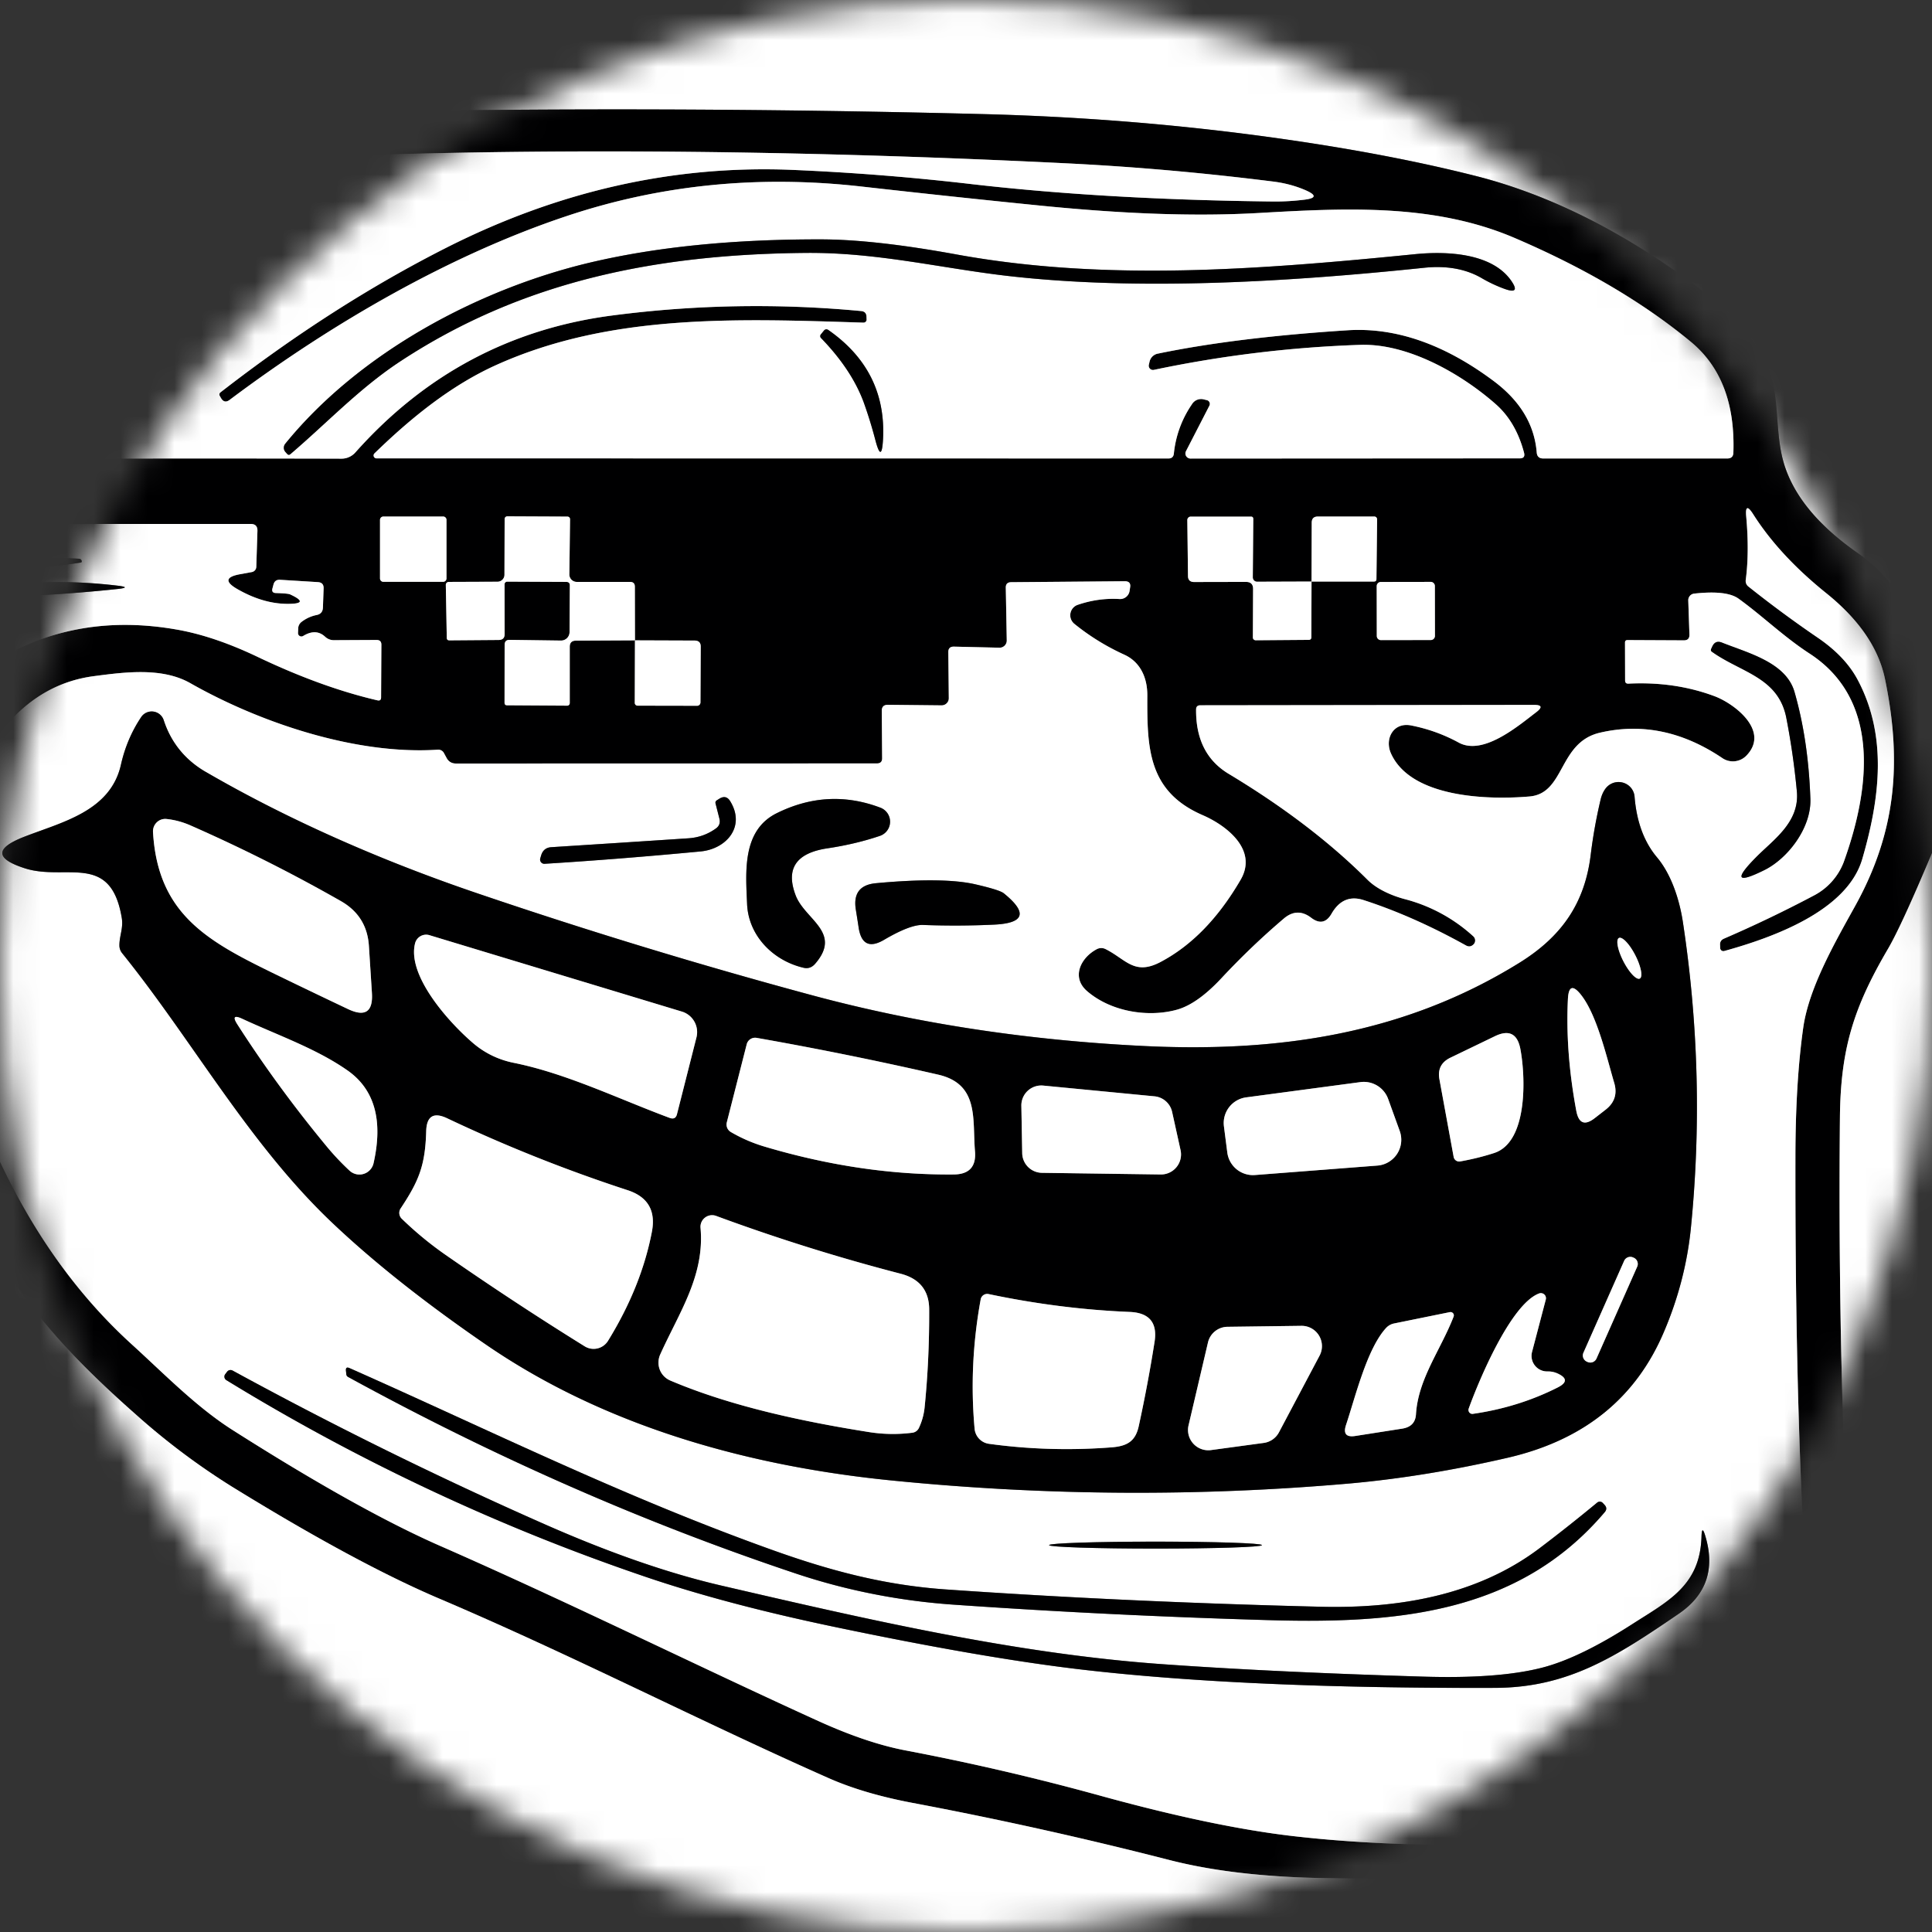 <svg width="72" height="72" fill="none" xmlns="http://www.w3.org/2000/svg"><rect width="100%" height="100%" fill="#333333" stroke="none"/><mask id="a" style="mask-type:alpha" maskUnits="userSpaceOnUse" x="0" y="0" width="72" height="72"><circle cx="36" cy="36" r="36" fill="#fff"/></mask><g mask="url(#a)"><circle cx="36" cy="36" r="36" fill="#fff"/><g clip-path="url(#b)"><path d="M72 24.61c-.634-1.82-1.559-3.154-2.776-4.004-1.466-1.024-2.38-2.133-2.74-3.326-.374-1.235-.114-2.62-.68-3.787-.561-1.156-1.684-2.157-2.71-2.916-2.71-2.002-5.417-3.343-8.122-4.025-2.095-.53-4.456-.984-7.081-1.36a96.827 96.827 0 00-11.42-.944 530.874 530.874 0 00-24.285-.061c-1.217.025-2.639.201-3.69.831C4.518 7.391 2.088 10.98 0 15.44M72 31.795c-.76 1.81-1.306 2.995-1.634 3.557-1.29 2.196-1.772 3.74-1.797 6.29-.048 5.135.034 10.023.245 14.662.08 1.753.27 3.434.26 5.202-.012 2.552-2.557 5.31-4.49 6.498-1.9 1.166-3.616 1.79-5.144 1.868-2.76.142-6.124.182-10.091.12-2.247-.037-4.179-.264-5.796-.681a150.728 150.728 0 00-9.537-2.12c-1.21-.229-2.25-.535-3.12-.919-4.77-2.11-9.544-4.575-14.516-6.692-2.071-.88-4.65-2.273-7.736-4.176a26.123 26.123 0 01-3.557-2.668C3.07 50.954 1.49 49.342 0 47.03" stroke="gray" stroke-width=".66"/><path d="M0 43.29c1.282 2.726 2.915 4.993 4.9 6.8 1.227 1.116 2.408 2.337 3.765 3.2 3.123 1.986 5.697 3.423 7.722 4.314 4.82 2.113 9.598 4.482 14.12 6.537 1.015.461 2.141.882 3.236 1.091 2.467.47 4.874 1.03 7.221 1.678 2.835.782 5.252 1.288 7.25 1.519 2.665.305 5.656.396 8.976.273a10.39 10.39 0 003.049-.565c2.941-1.026 5.047-2.426 6.674-5.256 1.087-1.897.36-4.338.263-6.386-.185-3.83-.274-8.289-.266-13.374.002-1.858.1-3.465.291-4.82.213-1.509 1.203-3.215 1.948-4.562 1.501-2.721 1.742-5.313 1.101-8.427-.235-1.15-.964-2.218-2.188-3.204-1.167-.939-2.074-1.918-2.722-2.938-.211-.334-.299-.305-.263.086.08.881.073 1.666-.018 2.355a.264.264 0 00.105.252 43.529 43.529 0 002.566 1.893c.687.466 1.185.988 1.494 1.566 1.142 2.132.818 4.49.177 6.693-.562 1.919-3.283 2.912-5.145 3.427a.119.119 0 01-.136-.06.126.126 0 01-.015-.052l-.003-.115c-.008-.11.04-.188.144-.234a47.063 47.063 0 003.362-1.613 2.35 2.35 0 001.102-1.238c.979-2.714 1.396-6.037-1.271-7.772-.965-.627-1.76-1.408-2.65-2.049-.297-.213-.848-.276-1.652-.187a.248.248 0 00-.22.256l.043 1.27c.005.144-.064.216-.208.216l-2.1-.01c-.062 0-.093.03-.093.093l.004 1.411c0 .084.042.124.126.12 1.147-.058 2.216.098 3.207.467.75.281 2.074 1.296 1.188 2.214a.703.703 0 01-.896.094c-1.478-.996-3-1.312-4.565-.947-1.555.364-1.289 2.26-2.62 2.376-1.585.137-4.44.04-5.17-1.616-.234-.537.093-1.163.76-1.03.635.127 1.225.34 1.767.637.91.5 2.214-.615 2.898-1.137.23-.178.2-.267-.09-.267l-12.434.015c-.106 0-.159.052-.159.158-.01 1.104.394 1.902 1.21 2.394 2.052 1.234 3.78 2.552 5.184 3.956.36.357.918.594 1.4.72a6.03 6.03 0 012.538 1.383.21.21 0 01.068.144.204.204 0 01-.053.147c-.087.092-.184.107-.292.047-1.303-.725-2.573-1.287-3.809-1.688-.509-.166-.908.003-1.199.507-.194.336-.446.387-.756.152-.345-.264-.685-.256-1.018.025-.78.66-1.56 1.405-2.337 2.235-.59.63-1.135 1.016-1.634 1.16-1.066.302-2.47.09-3.373-.695-.59-.519-.22-1.242.363-1.552a.354.354 0 01.342-.003c.756.381 1.066.99 2.038.478 1.157-.61 2.153-1.632 2.988-3.067.655-1.127-.544-2.03-1.419-2.408-2.052-.89-2.066-2.531-2.059-4.46.004-.641-.248-1.243-.86-1.52a8.623 8.623 0 01-1.858-1.148.41.41 0 01.126-.71 4.045 4.045 0 011.555-.215.357.357 0 00.375-.296l.021-.136c.027-.154-.04-.23-.198-.23l-4.237.035c-.134.003-.2.07-.198.202l.036 1.965a.267.267 0 01-.273.274l-1.696-.04c-.14-.002-.209.065-.209.202l.018 1.72a.26.26 0 01-.078.19.266.266 0 01-.192.077l-2.001-.021c-.152 0-.227.075-.227.226l.014 1.76c.003.133-.063.199-.198.199l-15.681.003a.373.373 0 01-.353-.208l-.094-.173a.238.238 0 00-.241-.133c-3.06.198-6.638-1.016-9.216-2.48-1.044-.595-2.426-.415-3.582-.264-1.39.18-2.56.887-3.51 2.12" stroke="gray" stroke-width=".66"/><path d="M0 24.538c1.963-1.14 4.15-1.5 6.563-1.08.933.16 1.949.502 3.045 1.026 1.587.756 3.074 1.294 4.46 1.616.087.02.132-.016.134-.104l.01-1.97c0-.117-.058-.176-.176-.176l-1.594.007a.468.468 0 01-.328-.13c-.228-.21-.5-.219-.817-.025a.125.125 0 01-.129.001.126.126 0 01-.062-.112l.007-.17a.317.317 0 01.133-.251c.166-.125.348-.208.548-.249.156-.029.236-.123.24-.284l.026-.71c.005-.146-.066-.224-.212-.233l-1.412-.087c-.13-.007-.21.052-.244.177l-.04.15c-.026.106.016.162.126.166.305.01.482.027.533.05.509.236.482.354-.08.354-.616.002-1.247-.183-1.893-.555-.46-.266-.43-.449.094-.547l.453-.083a.201.201 0 00.166-.19l.043-1.343c.005-.173-.08-.26-.252-.26H0M42.84 13.482a.393.393 0 01.324-.306c1.937-.4 4.291-.69 7.063-.868 1.781-.112 3.588.514 5.422 1.88.996.739 1.536 1.63 1.62 2.674.012.15.092.224.241.224h6.862c.146 0 .222-.072.226-.216.063-1.832-.466-3.21-1.587-4.133-1.771-1.464-3.964-2.755-6.577-3.874-3.01-1.285-6.297-1.109-9.53-.925-2.65.151-5.421-.007-8.078-.27a536.46 536.46 0 01-6.718-.716c-3.842-.435-7.513-.065-11.012 1.108-4.288 1.433-8.683 3.95-12.535 6.84-.132.101-.24.08-.324-.064l-.047-.083a.097.097 0 01.025-.13c2.791-2.167 5.6-3.966 8.428-5.396 4.164-2.105 8.442-3.071 12.834-2.898a90.88 90.88 0 016.797.54c3.338.381 7.072.595 11.203.64.37.003.747-.02 1.134-.068.441-.053.458-.169.05-.349a4.407 4.407 0 00-1.253-.331 102.183 102.183 0 00-7.581-.67c-8.65-.43-16.78-.55-24.39-.363a54.863 54.863 0 00-4.19.252c-.728.074-1.445.332-2.153.774-3.816 2.376-5.937 6.109-7.78 10.108-.07.156-.02.234.151.234 3.888-.012 7.638-.013 11.25-.003a.69.69 0 00.54-.245c2.583-2.897 5.767-4.594 9.555-5.09a41.406 41.406 0 019.284-.166c.13.012.196.084.198.216l.004.1a.109.109 0 01-.034.083.115.115 0 01-.085.033c-4.734-.151-9.44-.338-13.695 1.584-1.688.763-3.19 1.987-4.528 3.29a.108.108 0 00.075.184l29.517.004c.122 0 .19-.063.201-.188a3.932 3.932 0 01.673-1.832.396.396 0 01.447-.18l.104.025a.144.144 0 01.101.205l-.875 1.7a.184.184 0 00.008.182.192.192 0 00.161.091l12.27-.007c.143 0 .197-.07.161-.209-.201-.765-.553-1.369-1.055-1.81-1.256-1.11-3.254-2.272-5.054-2.211a44.595 44.595 0 00-7.686.932.159.159 0 01-.187-.194l.025-.108zM16.64 19.375a.126.126 0 00-.127-.126h-2.225a.126.126 0 00-.126.126v2.182a.126.126 0 00.126.126h2.225a.126.126 0 00.126-.126v-2.182zM23.663 23.864l-.007 2.33a.104.104 0 00.104.104l2.221.004a.12.12 0 00.087-.037.128.128 0 00.036-.09l.01-2.07c.003-.153-.073-.231-.226-.233l-2.225-.008zM23.663 23.864l-.004-1.998c0-.12-.06-.18-.18-.18h-1.983a.276.276 0 01-.278-.28l.026-2.056a.097.097 0 00-.094-.097l-2.243-.011a.101.101 0 00-.1.1l-.008 2.078a.26.26 0 01-.259.26l-1.814.006a.113.113 0 00-.08.032.106.106 0 00-.032.076l.036 1.973c0 .065.032.097.097.097l1.84-.014c.149-.002.222-.078.22-.227l-.004-1.847a.1.1 0 01.1-.1l2.2.01c.091 0 .136.046.133.137l-.01 1.732a.318.318 0 01-.32.317l-1.912-.026c-.123-.002-.185.058-.188.18l-.003 2.16c0 .065.031.098.093.098l2.243.014c.025 0 .049-.01.066-.028a.1.1 0 00.028-.07v-2.094c0-.154.077-.23.23-.23l2.2-.012zM48.877 21.672h2.326c.062 0 .093-.031.093-.094l.026-2.22a.11.11 0 00-.031-.077.103.103 0 00-.074-.032h-2.102c-.154 0-.23.077-.23.23l-.008 2.193zM48.877 21.672l-2.03.007a.156.156 0 01-.112-.047.164.164 0 01-.047-.115l.018-2.174c0-.063-.03-.093-.093-.09h-2.24a.124.124 0 00-.088.038.131.131 0 00-.037.091l.025 2.081c0 .151.077.227.23.227l1.93-.004c.18 0 .269.09.266.267l-.007 1.803a.098.098 0 00.03.074.105.105 0 00.074.03l1.973-.014c.067 0 .101-.033.101-.1l.007-2.074zM53.473 21.84a.155.155 0 00-.155-.155l-1.858.003a.154.154 0 00-.154.155l.003 1.858a.154.154 0 00.155.154l1.857-.003a.155.155 0 00.155-.155l-.003-1.858z" stroke="gray" stroke-width=".66"/><path d="M55.217 10.364c.276.161.559.294.85.4.417.151.497.046.24-.317-.727-1.026-2.411-1.09-3.567-.975-5.789.576-11.534 1.026-17.1.01-2.035-.372-3.714-.559-5.036-.561-3.281-.007-6.156.282-8.626.867-4.136.983-8.575 3.341-11.347 6.75a.24.24 0 00-.053.156c.001.056.023.11.06.15l.065.072c.036.041.075.044.119.008 1.39-1.185 2.595-2.48 4.143-3.489 4.554-2.977 9.54-3.963 15.084-4.01 2.65-.022 5.047.576 7.524.86 4.846.555 10.39.227 15.502-.306.835-.086 1.549.042 2.142.385z" stroke="gray" stroke-width=".66"/><path d="M32.191 15.001c.156.432.3.899.432 1.4.156.593.251.584.285-.028.09-1.704-.587-3.061-2.034-4.072-.063-.043-.12-.036-.17.022l-.111.137a.1.1 0 00.003.136c.764.788 1.295 1.59 1.595 2.405zM63.813 24.091l-.043.094c-.019.043-.01.078.03.104 1.08.774 2.476.943 2.771 2.466.17.867.301 1.777.392 2.733.112 1.166-.892 1.818-1.533 2.473-.804.816-.694.97.331.46.864-.431 1.743-1.562 1.707-2.645-.05-1.47-.249-2.801-.594-3.996-.32-1.102-1.746-1.448-2.704-1.833-.163-.065-.282-.017-.357.144zM17.827 33.304c-3.452-1.17-6.977-2.69-10.152-4.533a3.375 3.375 0 01-1.573-1.93.472.472 0 00-.842-.115 5.207 5.207 0 00-.753 1.772c-.392 1.742-2.2 2.138-3.621 2.692-1.078.423-1.067.812.032 1.167 1.52.493 3.204-.62 3.618 1.84.068.388-.086.669-.086 1.033 0 .11.034.208.104.295 2.624 3.254 4.734 7.12 7.855 10.069 1.548 1.464 3.457 2.975 5.728 4.532 4.5 3.086 9.91 4.54 15.177 5.055 5.741.564 11.415.597 17.021.1a43.485 43.485 0 005.843-.953c2.851-.656 4.8-2.231 5.846-4.727.528-1.26.856-2.515.983-3.766.387-3.816.29-7.634-.288-11.455-.122-.814-.417-1.775-.968-2.43-.48-.571-.759-1.324-.835-2.257a.594.594 0 00-.41-.52.603.603 0 00-.642.178c-.098.115-.169.261-.212.439a18.658 18.658 0 00-.37 2.066c-.22 1.793-1.07 3.042-2.665 4.029-4.28 2.653-8.978 3.344-14 3.096-4.349-.214-8.463-.843-12.341-1.887a201.355 201.355 0 01-12.449-3.79z" stroke="gray" stroke-width=".66"/><path d="M26.676 30.877c-.305.219-.647.34-1.026.364-1.67.11-3.37.22-5.101.331-.197.012-.324.114-.382.306l-.032.108a.16.16 0 00.162.205c1.855-.115 3.794-.269 5.817-.46.958-.094 1.681-.926 1.098-1.873-.1-.163-.232-.195-.396-.097l-.104.065a.107.107 0 00-.042.049.1.1 0 00-.005.063l.144.568c.04.156-.004.28-.133.371zM29.653 33.372c-.381-.996.012-1.582 1.181-1.757.7-.105 1.354-.26 1.958-.464a.558.558 0 00.018-1.051c-1.3-.492-2.586-.425-3.855.201-1.307.641-1.163 2.193-1.113 3.391.05 1.181.972 2.114 2.114 2.376.165.036.308-.016.428-.158 1.004-1.166-.382-1.634-.73-2.538z" stroke="gray" stroke-width=".66"/><path d="M32.947 35.024c.646-.379 1.128-.564 1.447-.554.9.034 1.778.03 2.632-.01 1.154-.051 1.283-.44.385-1.167-.1-.084-.452-.196-1.055-.335-.794-.185-2.03-.2-3.708-.043-.595.053-.847.375-.756.968.058.363.094.593.108.691.096.615.412.765.947.45zM28.778 57.762c-5.601-2.005-10.508-4.453-15.757-6.779-.093-.04-.137-.01-.13.09l.015.14c.005.046.026.08.065.101 5.481 3.003 11.065 5.452 16.75 7.348 1.856.62 3.82 1 5.894 1.145 3.741.261 7.611.451 11.61.569 4.755.14 9.342-.206 12.578-4.022.08-.093.077-.184-.007-.273l-.065-.069a.151.151 0 00-.209-.014 62.63 62.63 0 01-2.174 1.72c-2.3 1.725-5.191 2.233-8.125 2.16a309.689 309.689 0 01-14.011-.647c-2.265-.162-4.274-.695-6.434-1.469z" stroke="gray" stroke-width=".66"/><path d="M20.282 56.797a154.262 154.262 0 01-11.613-5.72.164.164 0 00-.109-.017.157.157 0 00-.093.056l-.072.094a.151.151 0 00.04.223 77.637 77.637 0 0015.663 7.344c1.976.67 4.29 1.283 6.941 1.84 3.658.768 6.705 1.297 9.14 1.587 4.085.485 9.265.718 15.538.699 2.733-.011 4.515-1.17 6.844-2.761 1.032-.704 1.362-1.672.99-2.906-.084-.278-.131-.272-.14.018-.047 1.84-1.253 2.42-2.575 3.27-1.298.834-2.408 1.373-3.33 1.616-1.092.288-2.59.402-4.496.342-3.73-.113-6.97-.268-9.72-.465-5.472-.392-10.958-1.663-16.409-2.927-1.975-.458-4.175-1.222-6.599-2.293z" stroke="gray" stroke-width=".66"/><path d="M47.03 57.582c0-.034-.418-.067-1.162-.092a91.531 91.531 0 00-2.805-.038 91.53 91.53 0 00-2.805.038c-.744.025-1.162.058-1.162.092 0 .017.103.034.302.05.2.015.491.03.86.042.368.012.806.021 1.287.028a113.679 113.679 0 003.036 0 69.94 69.94 0 001.287-.028c.369-.012.661-.027.86-.042.2-.016.302-.033.302-.05zM0 22.244a56.76 56.76 0 004.385-.295c.353-.038.354-.079.003-.122A19.01 19.01 0 000 21.809M0 21.254a26.153 26.153 0 003.002-.288c.034-.004.048-.024.044-.057a.113.113 0 00-.015-.036.094.094 0 00-.083-.05c-.986-.056-1.969-.051-2.948.014M10.055 36.205c.965.47 1.937.937 2.916 1.4.638.303.935.101.889-.604l-.112-1.75c-.048-.741-.394-1.297-1.04-1.667a60.656 60.656 0 00-5.598-2.818 3.028 3.028 0 00-.904-.245.454.454 0 00-.473.29.464.464 0 00-.03.196c.172 2.984 1.936 4.017 4.352 5.198zM19.16 39.61c1.961.4 3.884 1.34 5.802 2.053.142.05.23.003.267-.14l.727-2.866a.799.799 0 00-.544-.958l-9.406-2.847a.422.422 0 00-.463.148.427.427 0 00-.074.154c-.31 1.213 1.278 2.97 2.182 3.737.427.362.93.602 1.508.72zM61.11 36.468c.058-.03.073-.139.042-.302a2.25 2.25 0 00-.21-.567 2.731 2.731 0 00-.165-.281 1.739 1.739 0 00-.174-.22.638.638 0 00-.156-.128c-.046-.024-.085-.029-.114-.014-.059.03-.074.139-.043.302.032.163.107.367.21.568.051.099.108.194.166.28.058.086.117.161.174.22.056.06.11.103.155.128.047.024.086.029.115.014zM60.156 40.352c-.27-.91-.634-2.516-1.235-3.276-.302-.381-.465-.33-.49.155-.064 1.315.04 2.706.314 4.173.089.465.319.553.691.262l.403-.313c.334-.261.44-.595.317-1zM9.025 37.966c-.297-.137-.357-.068-.18.208a46.846 46.846 0 003.312 4.53c.271.328.562.636.871.924a.54.54 0 00.893-.277c.363-1.608.034-2.765-.986-3.47-1.163-.81-2.6-1.307-3.91-1.915zM54.054 39.416c-.343.166-.48.435-.41.807l.529 2.89a.208.208 0 00.245.17 9.442 9.442 0 001.263-.313c1.278-.414 1.167-2.888.98-3.874-.109-.574-.425-.733-.951-.479l-1.656.8zM28.534 42.743c2.385.705 4.724 1.047 7.016 1.026.571-.007.833-.295.785-.864-.101-1.181.169-2.499-1.368-2.855-2.275-.52-4.533-.978-6.772-1.372a.324.324 0 00-.367.238l-.742 2.912a.324.324 0 00.152.36c.396.233.828.418 1.296.555zM46.44 40.896a.965.965 0 00-.828 1.076l.126.98a.965.965 0 001.03.838l4.56-.352a.966.966 0 00.836-1.29l-.432-1.194a.964.964 0 00-1.033-.627l-4.259.569zM43.258 43.769a.746.746 0 00.738-.907l-.314-1.422a.745.745 0 00-.658-.584l-4.144-.4a.744.744 0 00-.817.757l.032 1.764a.745.745 0 00.735.73l4.428.062zM15.883 42.16c-.036 1.278-.273 1.85-.95 2.872a.302.302 0 00.04.386c.508.494 1.055.945 1.641 1.353 1.7 1.181 3.425 2.315 5.177 3.402a.628.628 0 00.871-.209c.826-1.341 1.37-2.692 1.63-4.053.154-.79-.146-1.308-.9-1.555a57.017 57.017 0 01-6.724-2.679c-.509-.242-.77-.081-.785.483zM26.107 45.76c.159 1.792-.803 3.16-1.505 4.723a.73.73 0 00.378.965c2.283.972 4.997 1.54 7.41 1.922.525.084 1.059.092 1.601.025a.315.315 0 00.26-.19c.11-.24.178-.488.205-.742.12-1.181.177-2.401.172-3.661-.002-.708-.36-1.154-1.072-1.336a72.13 72.13 0 01-6.87-2.153.432.432 0 00-.579.447zM61.014 47.205a.252.252 0 00-.128-.332l-.027-.012a.252.252 0 00-.332.128l-1.517 3.423a.251.251 0 00.128.333l.027.012a.252.252 0 00.332-.129l1.517-3.423zM42.437 53.15c.23-1.056.427-2.103.59-3.142.113-.713-.195-1.085-.925-1.116a31.825 31.825 0 01-5.26-.666.249.249 0 00-.295.201 17.794 17.794 0 00-.226 4.817.623.623 0 00.532.562c1.47.206 2.99.25 4.565.133.587-.043.897-.227 1.019-.789zM57.676 51.11a.578.578 0 01-.58-.732l.511-1.947a.19.19 0 00-.15-.236.19.19 0 00-.102.009c-1.062.4-2.257 3.28-2.62 4.291a.15.15 0 00.024.144.143.143 0 00.134.05 10.149 10.149 0 003.157-.982c.362-.183.358-.358-.014-.526a.847.847 0 00-.36-.072zM52.769 52.711c.079-1.325.921-2.401 1.404-3.647a.118.118 0 00-.02-.122.128.128 0 00-.12-.043l-2.07.421a.556.556 0 00-.31.173c-.717.781-1.152 2.603-1.49 3.61-.109.33.008.466.349.411l1.746-.274c.321-.05.492-.226.51-.529zM49.176 50.522a.756.756 0 00-.68-1.112l-2.754.036a.756.756 0 00-.724.583l-.724 3.089a.755.755 0 00.84.922l1.965-.267a.756.756 0 00.565-.396l1.512-2.855z" stroke="gray" stroke-width=".66"/><path d="M0 0h72v24.61c-.634-1.82-1.559-3.154-2.776-4.004-1.466-1.024-2.38-2.133-2.74-3.326-.374-1.235-.114-2.62-.68-3.787-.561-1.156-1.684-2.157-2.71-2.916-2.71-2.002-5.417-3.343-8.122-4.025-2.095-.53-4.456-.984-7.081-1.36a96.827 96.827 0 00-11.42-.944 530.874 530.874 0 00-24.285-.061c-1.217.025-2.639.201-3.69.831C4.518 7.391 2.088 10.98 0 15.44V0z" fill="#fff"/><path d="M72 24.61v7.185c-.76 1.81-1.306 2.995-1.634 3.557-1.29 2.196-1.772 3.74-1.797 6.29-.048 5.135.034 10.023.245 14.662.08 1.753.27 3.434.26 5.202-.012 2.552-2.557 5.31-4.49 6.498-1.9 1.166-3.616 1.79-5.144 1.868-2.76.142-6.124.182-10.091.12-2.247-.037-4.179-.264-5.796-.681a150.728 150.728 0 00-9.537-2.12c-1.21-.229-2.25-.535-3.12-.919-4.77-2.11-9.544-4.575-14.516-6.692-2.071-.88-4.65-2.273-7.736-4.176a26.123 26.123 0 01-3.557-2.668C3.07 50.954 1.49 49.342 0 47.03v-3.74c1.282 2.726 2.915 4.993 4.9 6.8 1.227 1.116 2.408 2.337 3.765 3.2 3.123 1.986 5.697 3.423 7.722 4.314 4.82 2.113 9.598 4.482 14.12 6.537 1.015.461 2.141.882 3.236 1.091 2.467.47 4.874 1.03 7.221 1.678 2.835.782 5.252 1.288 7.25 1.519 2.665.305 5.656.396 8.976.273a10.39 10.39 0 003.049-.565c2.941-1.026 5.047-2.426 6.674-5.256 1.087-1.897.36-4.338.263-6.386-.185-3.83-.274-8.289-.266-13.374.002-1.858.1-3.465.291-4.82.213-1.509 1.203-3.215 1.948-4.562 1.501-2.721 1.742-5.313 1.101-8.427-.235-1.15-.964-2.218-2.188-3.204-1.167-.939-2.074-1.918-2.722-2.938-.211-.334-.299-.305-.263.086.08.881.073 1.666-.018 2.355a.264.264 0 00.105.252 43.529 43.529 0 002.566 1.893c.687.466 1.185.988 1.494 1.566 1.142 2.132.818 4.49.177 6.693-.562 1.919-3.283 2.912-5.145 3.427a.114.114 0 01-.1-.019.122.122 0 01-.05-.093l-.004-.115c-.008-.11.04-.188.144-.234a47.063 47.063 0 003.362-1.613 2.35 2.35 0 001.102-1.238c.979-2.714 1.396-6.037-1.271-7.772-.965-.627-1.76-1.408-2.65-2.049-.297-.213-.848-.276-1.652-.187a.248.248 0 00-.22.256l.043 1.27c.005.144-.064.216-.208.216l-2.1-.01c-.062 0-.093.03-.093.093l.004 1.411c0 .084.042.124.126.12 1.147-.058 2.216.098 3.207.467.75.281 2.074 1.296 1.188 2.214a.703.703 0 01-.896.094c-1.478-.996-3-1.312-4.565-.947-1.555.364-1.289 2.26-2.62 2.376-1.585.137-4.44.04-5.17-1.616-.234-.537.093-1.163.76-1.03.635.127 1.225.34 1.767.637.91.5 2.214-.615 2.898-1.137.23-.178.2-.267-.09-.267l-12.434.015c-.106 0-.159.052-.159.158-.01 1.104.394 1.902 1.21 2.394 2.052 1.234 3.78 2.552 5.184 3.956.36.357.918.594 1.4.72a6.03 6.03 0 012.538 1.383.21.21 0 01.068.144.203.203 0 01-.053.147c-.087.092-.184.107-.292.047-1.303-.725-2.573-1.287-3.809-1.688-.509-.166-.908.003-1.199.507-.194.336-.446.387-.756.152-.345-.264-.685-.256-1.018.025-.78.66-1.56 1.405-2.337 2.235-.59.63-1.135 1.016-1.634 1.16-1.066.302-2.47.09-3.373-.695-.59-.519-.22-1.242.363-1.552a.354.354 0 01.342-.003c.756.381 1.066.99 2.038.478 1.157-.61 2.153-1.632 2.988-3.067.655-1.127-.544-2.03-1.419-2.408-2.052-.89-2.066-2.531-2.059-4.46.004-.641-.248-1.243-.86-1.52a8.623 8.623 0 01-1.858-1.148.41.41 0 01.126-.71 4.045 4.045 0 011.555-.215.357.357 0 00.375-.296l.021-.136c.027-.154-.04-.23-.198-.23l-4.237.035c-.134.003-.2.07-.198.202l.036 1.965a.267.267 0 01-.273.274l-1.696-.04c-.14-.002-.209.065-.209.202l.018 1.72a.26.26 0 01-.078.19.265.265 0 01-.192.077l-2.001-.021c-.152 0-.227.075-.227.226l.014 1.76c.003.133-.063.199-.198.199l-15.681.003a.373.373 0 01-.353-.208l-.094-.173a.238.238 0 00-.241-.133c-3.06.198-6.638-1.016-9.216-2.48-1.044-.595-2.426-.415-3.582-.264-1.39.18-2.56.887-3.51 2.12v-2.778c1.963-1.14 4.15-1.5 6.563-1.08.933.16 1.949.502 3.045 1.026 1.587.756 3.074 1.294 4.46 1.616.087.02.132-.016.134-.104l.01-1.97c0-.117-.058-.176-.176-.176l-1.594.007a.468.468 0 01-.328-.13c-.228-.21-.5-.219-.817-.025a.126.126 0 01-.191-.111l.007-.17a.317.317 0 01.133-.251c.166-.125.348-.208.548-.249.156-.029.236-.123.24-.284l.026-.71c.005-.146-.066-.224-.212-.233l-1.412-.087c-.13-.007-.21.052-.244.177l-.04.15c-.026.106.016.162.126.166.305.01.482.027.533.05.509.236.482.354-.08.354-.616.002-1.247-.183-1.893-.555-.46-.266-.43-.449.094-.547l.453-.083a.202.202 0 00.166-.19l.043-1.343c.005-.173-.08-.26-.252-.26H0V15.44c2.088-4.46 4.518-8.05 8.496-10.422 1.051-.63 2.473-.806 3.69-.831a530.874 530.874 0 0124.286.061c3.91.096 7.716.41 11.419.943 2.625.377 4.986.83 7.081 1.361 2.705.682 5.412 2.023 8.122 4.025 1.026.76 2.149 1.76 2.71 2.916.566 1.166.306 2.552.68 3.787.36 1.193 1.274 2.302 2.74 3.326 1.217.85 2.142 2.184 2.776 4.004zM42.84 13.482a.393.393 0 01.324-.306c1.937-.4 4.291-.69 7.063-.868 1.781-.112 3.588.514 5.422 1.88.996.739 1.536 1.63 1.62 2.674.012.15.092.224.241.224h6.862c.146 0 .222-.072.226-.216.063-1.832-.466-3.21-1.587-4.133-1.771-1.464-3.964-2.755-6.577-3.874-3.01-1.285-6.297-1.109-9.53-.925-2.65.151-5.421-.007-8.078-.27a536.46 536.46 0 01-6.718-.716c-3.842-.435-7.513-.065-11.012 1.108-4.288 1.433-8.683 3.95-12.535 6.84-.132.101-.24.08-.324-.064l-.047-.083a.097.097 0 01.025-.13c2.791-2.167 5.6-3.966 8.428-5.396 4.164-2.105 8.442-3.071 12.834-2.898a90.88 90.88 0 016.797.54c3.338.381 7.072.595 11.203.64.37.003.747-.02 1.134-.068.441-.053.458-.169.05-.349a4.407 4.407 0 00-1.253-.331 102.183 102.183 0 00-7.581-.67c-8.65-.43-16.78-.55-24.39-.363a54.863 54.863 0 00-4.19.252c-.728.074-1.445.332-2.153.774-3.816 2.376-5.937 6.109-7.78 10.108-.07.156-.02.234.151.234 3.888-.012 7.638-.013 11.25-.003a.69.69 0 00.54-.245c2.583-2.897 5.767-4.594 9.555-5.09a41.406 41.406 0 019.284-.166c.13.012.196.084.198.216l.004.1a.109.109 0 01-.034.083.116.116 0 01-.085.033c-4.734-.151-9.44-.338-13.695 1.584-1.688.763-3.19 1.987-4.528 3.29a.108.108 0 00.016.165.108.108 0 00.06.019l29.516.004c.122 0 .19-.063.201-.188a3.932 3.932 0 01.673-1.832.396.396 0 01.447-.18l.104.025a.143.143 0 01.116.142.144.144 0 01-.015.063l-.875 1.7a.184.184 0 00.008.182.191.191 0 00.161.091l12.27-.007c.143 0 .197-.07.161-.209-.201-.765-.553-1.369-1.055-1.81-1.256-1.11-3.254-2.272-5.054-2.211a44.595 44.595 0 00-7.686.932.159.159 0 01-.187-.194l.025-.108zm-26.2 5.893a.126.126 0 00-.127-.126h-2.225a.126.126 0 00-.126.126v2.182a.126.126 0 00.126.126h2.225a.126.126 0 00.126-.126v-2.182zm7.023 4.49l-.007 2.329a.104.104 0 00.104.104l2.221.004a.12.12 0 00.087-.037.128.128 0 00.036-.09l.01-2.07c.003-.153-.073-.231-.226-.233l-2.225-.008-.004-1.998c0-.12-.06-.18-.18-.18h-1.983a.278.278 0 01-.278-.28l.026-2.056a.097.097 0 00-.094-.097l-2.243-.011a.1.1 0 00-.1.1l-.008 2.078a.26.26 0 01-.259.26l-1.814.006a.114.114 0 00-.08.032.107.107 0 00-.032.076l.036 1.973c0 .065.032.097.097.097l1.84-.014c.149-.002.222-.078.22-.227l-.004-1.847a.1.1 0 01.1-.1l2.2.01c.091 0 .136.046.133.137l-.01 1.732a.316.316 0 01-.32.317l-1.912-.026c-.123-.002-.185.058-.188.18l-.003 2.16c0 .065.031.098.093.098l2.243.014c.025 0 .049-.01.066-.028a.1.1 0 00.028-.07v-2.094c0-.154.077-.23.23-.23l2.2-.012zm25.214-2.193h2.326c.062 0 .093-.031.093-.094l.026-2.22a.11.11 0 00-.031-.077.103.103 0 00-.074-.032h-2.102c-.154 0-.23.077-.23.23l-.008 2.193-2.03.007a.157.157 0 01-.112-.047.164.164 0 01-.047-.115l.018-2.174c0-.063-.03-.093-.093-.09h-2.24a.124.124 0 00-.088.038.131.131 0 00-.037.091l.025 2.081c0 .151.077.227.23.227l1.93-.004c.18 0 .269.09.266.267l-.007 1.803a.098.098 0 00.03.074.105.105 0 00.074.03l1.973-.014c.067 0 .101-.033.101-.1l.007-2.074zm4.596.167a.155.155 0 00-.155-.154l-1.858.003a.156.156 0 00-.143.096.153.153 0 00-.011.06l.003 1.857a.156.156 0 00.096.143.155.155 0 00.059.011l1.858-.003a.155.155 0 00.154-.155l-.003-1.858z" fill="#000001"/><path d="M42.84 13.482l-.025.108a.158.158 0 00.187.194 44.595 44.595 0 017.686-.932c1.8-.061 3.798 1.102 5.054 2.21.502.442.854 1.046 1.055 1.811.036.14-.018.209-.162.209l-12.269.007a.195.195 0 01-.161-.09.187.187 0 01-.008-.183l.875-1.7a.145.145 0 00-.041-.178.144.144 0 00-.06-.027l-.104-.025a.396.396 0 00-.447.18 3.932 3.932 0 00-.673 1.832c-.012.125-.079.188-.201.188l-29.517-.004a.108.108 0 01-.104-.129.108.108 0 01.029-.055c1.339-1.303 2.84-2.527 4.528-3.29 4.256-1.922 8.96-1.735 13.695-1.584a.116.116 0 00.11-.07.109.109 0 00.009-.045l-.004-.101c-.002-.132-.068-.204-.198-.216a41.406 41.406 0 00-9.284.166c-3.788.496-6.972 2.193-9.555 5.09a.69.69 0 01-.54.245c-3.612-.01-7.362-.009-11.25.003-.17 0-.22-.078-.151-.234 1.843-4 3.964-7.732 7.78-10.108.708-.442 1.425-.7 2.152-.774a54.863 54.863 0 014.19-.252c7.611-.188 15.741-.066 24.39.363 2.46.123 4.988.346 7.582.67.459.055.876.165 1.253.331.408.18.391.296-.05.35-.387.047-.765.07-1.134.068-4.13-.046-7.865-.26-11.203-.641a90.88 90.88 0 00-6.797-.54c-4.392-.173-8.67.793-12.834 2.898-2.827 1.43-5.637 3.229-8.428 5.396a.097.097 0 00-.025.13l.047.083c.084.144.192.165.324.064 3.852-2.89 8.247-5.407 12.535-6.84 3.5-1.173 7.17-1.543 11.012-1.108 2.297.259 4.536.498 6.718.716 2.657.263 5.429.421 8.078.27 3.233-.184 6.52-.36 9.53.925 2.613 1.119 4.806 2.41 6.577 3.874 1.12.924 1.65 2.301 1.587 4.133-.004.144-.08.216-.226.216H57.51c-.149 0-.23-.075-.241-.224-.084-1.044-.624-1.935-1.62-2.674-1.834-1.366-3.641-1.992-5.422-1.88-2.772.178-5.126.467-7.063.868a.393.393 0 00-.324.306zm12.377-3.118c.276.161.559.294.85.4.417.151.497.046.24-.317-.727-1.026-2.411-1.09-3.567-.975-5.789.576-11.534 1.026-17.1.01-2.035-.372-3.714-.559-5.036-.561-3.281-.007-6.156.282-8.626.867-4.136.983-8.575 3.341-11.347 6.75a.24.24 0 00-.053.156c.001.056.023.11.06.15l.065.072c.036.041.075.044.119.008 1.39-1.185 2.595-2.48 4.143-3.489 4.554-2.977 9.54-3.963 15.084-4.01 2.65-.022 5.047.576 7.524.86 4.846.555 10.39.227 15.502-.306.835-.086 1.549.042 2.142.385zM32.19 15.001c.156.432.3.899.432 1.4.156.593.251.584.285-.028.09-1.704-.587-3.061-2.034-4.072-.063-.043-.12-.036-.17.022l-.111.137a.1.1 0 00.003.136c.764.788 1.295 1.59 1.595 2.405z" fill="#fff"/><path d="M55.217 10.364c-.593-.343-1.307-.471-2.142-.385-5.112.533-10.656.86-15.502.306-2.477-.284-4.874-.882-7.524-.86-5.544.047-10.53 1.033-15.084 4.01-1.548 1.008-2.754 2.304-4.143 3.489-.044.036-.083.033-.12-.008l-.064-.072a.232.232 0 01-.06-.15.24.24 0 01.053-.156c2.772-3.409 7.21-5.767 11.347-6.75 2.47-.585 5.345-.874 8.626-.867 1.322.002 3 .19 5.036.561 5.566 1.016 11.311.566 17.1-.01 1.156-.116 2.84-.05 3.568.975.256.363.176.468-.242.317a5.25 5.25 0 01-.85-.4z" fill="#000001"/><path d="M32.191 15.001c-.3-.816-.831-1.617-1.595-2.405a.101.101 0 01-.003-.136l.111-.137c.05-.058.107-.065.17-.022 1.447 1.01 2.125 2.368 2.034 4.072-.034.612-.129.621-.285.029a16.47 16.47 0 00-.432-1.4z" fill="#000001"/><path d="M0 43.29V27.317c.95-1.234 2.12-1.94 3.51-2.12 1.156-.152 2.538-.332 3.582.262 2.578 1.465 6.156 2.679 9.216 2.48a.238.238 0 01.241.134l.094.173c.074.139.192.208.353.208l15.681-.003c.135 0 .2-.066.198-.198l-.014-1.76c0-.152.075-.227.227-.227l2.001.021a.27.27 0 00.25-.164.26.26 0 00.02-.102l-.018-1.721c0-.137.07-.204.209-.202l1.696.04a.267.267 0 00.273-.274l-.036-1.965c-.002-.132.064-.2.198-.202l4.237-.036c.159 0 .225.077.198.23l-.021.137a.356.356 0 01-.375.296c-.52-.032-1.039.04-1.555.216a.411.411 0 00-.126.709c.562.456 1.181.839 1.858 1.148.612.277.864.879.86 1.52-.007 1.929.007 3.57 2.06 4.46.874.378 2.073 1.281 1.418 2.408-.835 1.435-1.831 2.458-2.988 3.067-.972.512-1.282-.097-2.038-.478a.354.354 0 00-.342.003c-.583.31-.954 1.033-.363 1.552.903.785 2.307.997 3.373.695.499-.144 1.044-.53 1.634-1.16a27.938 27.938 0 012.337-2.235c.333-.281.673-.29 1.018-.025.31.235.562.184.756-.152.29-.504.69-.673 1.2-.507 1.235.4 2.505.963 3.808 1.688.108.06.205.045.292-.047a.204.204 0 00.053-.147.21.21 0 00-.068-.144 6.03 6.03 0 00-2.538-1.383c-.482-.126-1.04-.363-1.4-.72-1.404-1.404-3.132-2.722-5.184-3.956-.816-.492-1.22-1.29-1.21-2.394 0-.106.053-.158.159-.158l12.434-.015c.29 0 .32.089.09.267-.684.522-1.987 1.638-2.898 1.137a6.163 6.163 0 00-1.768-.637c-.666-.133-.993.493-.76 1.03.732 1.656 3.586 1.753 5.17 1.616 1.332-.115 1.066-2.012 2.621-2.376 1.565-.365 3.087-.05 4.565.947a.697.697 0 00.896-.094c.886-.918-.439-1.933-1.188-2.214-.99-.37-2.06-.525-3.207-.468-.084.005-.126-.035-.126-.119l-.004-1.41c0-.063.031-.094.094-.094l2.099.01c.144 0 .213-.072.208-.216l-.043-1.27a.248.248 0 01.22-.256c.804-.089 1.355-.026 1.652.187.89.641 1.685 1.422 2.65 2.049 2.667 1.735 2.25 5.058 1.27 7.772a2.35 2.35 0 01-1.101 1.238 47.063 47.063 0 01-3.362 1.613c-.104.046-.152.124-.144.234l.003.115a.126.126 0 00.05.093.118.118 0 00.101.019c1.862-.515 4.583-1.508 5.145-3.427.64-2.203.965-4.561-.177-6.693-.31-.578-.807-1.1-1.494-1.566a43.529 43.529 0 01-2.566-1.893.264.264 0 01-.105-.252c.091-.689.097-1.474.018-2.355-.036-.39.052-.42.263-.086.648 1.02 1.555 2 2.722 2.938 1.224.986 1.953 2.054 2.188 3.204.641 3.114.4 5.706-1.101 8.427-.745 1.347-1.735 3.053-1.948 4.561-.192 1.356-.289 2.963-.291 4.82-.008 5.086.081 9.544.266 13.375.097 2.048.824 4.489-.263 6.386-1.627 2.83-3.733 4.23-6.674 5.256a10.39 10.39 0 01-3.05.565c-3.319.123-6.31.032-8.974-.273-2-.23-4.416-.737-7.25-1.52a91.575 91.575 0 00-7.222-1.677c-1.095-.209-2.221-.63-3.237-1.09-4.521-2.056-9.298-4.425-14.119-6.538-2.025-.89-4.6-2.328-7.722-4.313-1.357-.864-2.538-2.085-3.765-3.2-1.985-1.808-3.618-4.075-4.9-6.801zm63.814-19.199l-.044.094c-.019.043-.01.078.03.104 1.08.774 2.476.943 2.771 2.466.17.867.301 1.777.393 2.733.111 1.166-.893 1.818-1.534 2.473-.804.816-.694.97.331.46.864-.431 1.743-1.562 1.707-2.645-.05-1.47-.249-2.801-.594-3.996-.32-1.102-1.746-1.448-2.704-1.833-.163-.065-.282-.017-.356.144zm-45.987 9.213c-3.452-1.17-6.977-2.69-10.152-4.533a3.375 3.375 0 01-1.573-1.93.472.472 0 00-.842-.115 5.207 5.207 0 00-.753 1.772c-.392 1.742-2.2 2.138-3.621 2.692-1.078.423-1.067.812.032 1.167 1.52.493 3.204-.62 3.618 1.84.068.388-.086.669-.086 1.033 0 .11.034.208.104.295 2.624 3.254 4.734 7.12 7.855 10.069 1.548 1.464 3.457 2.975 5.728 4.532 4.5 3.086 9.91 4.54 15.177 5.055 5.741.564 11.415.597 17.021.1a43.485 43.485 0 005.843-.953c2.851-.656 4.8-2.231 5.846-4.727.528-1.26.856-2.515.983-3.766.387-3.816.29-7.634-.288-11.455-.122-.814-.417-1.775-.968-2.43-.48-.571-.759-1.324-.835-2.257a.594.594 0 00-.41-.52.603.603 0 00-.642.178c-.098.115-.169.261-.212.439a18.658 18.658 0 00-.37 2.066c-.22 1.793-1.07 3.042-2.665 4.029-4.28 2.653-8.978 3.344-14 3.096-4.349-.214-8.463-.843-12.341-1.887a201.355 201.355 0 01-12.449-3.79zm8.849-2.427c-.305.219-.647.34-1.026.364-1.67.11-3.37.22-5.101.331-.197.012-.324.114-.382.306l-.032.108a.158.158 0 00.162.205c1.855-.115 3.794-.269 5.817-.46.958-.094 1.682-.926 1.098-1.873-.1-.163-.232-.195-.396-.097l-.104.065a.106.106 0 00-.042.049.1.1 0 00-.005.063l.144.568c.041.156-.003.28-.133.371zm2.977 2.495c-.381-.996.012-1.582 1.181-1.757.7-.105 1.354-.26 1.958-.464a.558.558 0 00.018-1.051c-1.3-.492-2.586-.425-3.855.201-1.307.641-1.163 2.193-1.113 3.391.05 1.181.972 2.114 2.114 2.376.165.036.308-.016.428-.158 1.004-1.166-.382-1.634-.73-2.538zm3.294 1.652c.646-.379 1.128-.564 1.447-.554.9.034 1.778.03 2.632-.01 1.154-.051 1.283-.44.385-1.167-.1-.084-.452-.196-1.055-.335-.794-.185-2.03-.2-3.708-.043-.595.053-.847.375-.756.968.058.363.094.593.108.691.096.615.412.765.947.45zm-4.169 22.738c-5.601-2.005-10.508-4.453-15.757-6.779-.093-.04-.137-.01-.13.09l.015.14c.005.046.026.08.065.101 5.481 3.003 11.065 5.452 16.75 7.348 1.856.62 3.82 1 5.894 1.145 3.741.261 7.611.451 11.61.569 4.755.14 9.342-.206 12.578-4.022.08-.093.077-.184-.007-.273l-.065-.069a.151.151 0 00-.209-.014 62.63 62.63 0 01-2.174 1.72c-2.3 1.725-5.191 2.233-8.125 2.16a309.689 309.689 0 01-14.011-.647c-2.265-.162-4.274-.695-6.434-1.469zm-8.496-.965a154.256 154.256 0 01-11.613-5.72.164.164 0 00-.109-.017.157.157 0 00-.093.056l-.072.094a.151.151 0 00.04.223 77.636 77.636 0 0015.663 7.344c1.976.67 4.29 1.283 6.941 1.84 3.658.768 6.705 1.297 9.14 1.587 4.085.485 9.265.718 15.538.699 2.733-.011 4.515-1.17 6.844-2.761 1.032-.704 1.362-1.672.99-2.906-.084-.278-.131-.272-.14.018-.047 1.84-1.253 2.42-2.575 3.27-1.298.834-2.408 1.373-3.33 1.616-1.092.288-2.59.402-4.496.342-3.73-.113-6.97-.268-9.72-.465-5.472-.392-10.958-1.663-16.409-2.927-1.975-.458-4.175-1.222-6.599-2.293zm26.748.785c0-.034-.418-.067-1.162-.092a91.524 91.524 0 00-2.805-.038c-1.052 0-2.061.014-2.805.038-.744.025-1.162.058-1.162.092 0 .017.103.034.302.05.2.015.492.03.86.042.368.012.806.021 1.287.028a111.982 111.982 0 004.323-.028c.369-.012.661-.027.86-.042.2-.016.302-.033.302-.05zM16.513 19.25h-2.225a.126.126 0 00-.126.125v2.182c0 .07.057.126.126.126h2.225c.07 0 .126-.057.126-.126v-2.182a.126.126 0 00-.126-.126z" fill="#fff"/><path d="M23.663 23.864l-2.2.011c-.153 0-.23.077-.23.23v2.096c0 .026-.01.05-.028.069a.092.092 0 01-.066.028l-2.243-.014c-.062 0-.093-.033-.093-.098l.003-2.16c.003-.122.065-.182.188-.18l1.911.026a.317.317 0 00.32-.317l.011-1.732c.003-.091-.042-.137-.133-.137l-2.2-.01a.1.1 0 00-.1.1l.003 1.847c.003.149-.07.225-.22.227l-1.839.014c-.065 0-.097-.032-.097-.097l-.036-1.973c0-.028.012-.056.033-.076.02-.02.049-.032.079-.032l1.814-.007a.26.26 0 00.26-.259l.006-2.077a.1.1 0 01.101-.101l2.243.01a.097.097 0 01.094.098l-.026 2.056a.277.277 0 00.278.28h1.983c.12 0 .18.06.18.18l.004 1.998zM48.877 21.672l-.007 2.074c0 .067-.034.1-.1.1l-1.974.015a.107.107 0 01-.075-.031.098.098 0 01-.03-.074l.008-1.803c.003-.178-.086-.267-.266-.267l-1.93.004c-.153 0-.23-.076-.23-.227l-.025-2.08c0-.035.013-.068.037-.092a.124.124 0 01.089-.038h2.239c.062-.003.093.027.093.09l-.018 2.174c0 .043.017.084.047.115.03.03.07.047.112.047l2.03-.007z" fill="#fff"/><path d="M48.877 21.672l.007-2.192c0-.154.077-.23.23-.23h2.103c.028 0 .054.01.074.03.02.021.03.049.03.077l-.025 2.221c0 .063-.03.094-.093.094h-2.326zM0 19.526h9.342c.173 0 .257.087.252.26l-.043 1.342a.202.202 0 01-.166.191l-.453.083c-.524.098-.555.28-.094.547.646.372 1.277.557 1.894.555.561 0 .588-.118.079-.353-.05-.024-.228-.041-.533-.05-.11-.005-.152-.06-.126-.166l.04-.151c.033-.125.115-.184.244-.177l1.412.087c.146.01.217.087.212.234l-.025.709c-.005.16-.085.255-.241.284-.2.041-.382.124-.548.249a.317.317 0 00-.133.252l-.007.169a.126.126 0 00.19.111c.318-.194.59-.186.818.026.094.086.203.13.328.13l1.594-.008c.118 0 .177.059.177.176l-.011 1.97c-.002.088-.047.123-.133.104-1.387-.322-2.874-.86-4.46-1.616-1.097-.524-2.113-.866-3.046-1.026-2.412-.42-4.6-.06-6.563 1.08v-2.294a56.76 56.76 0 004.385-.295c.353-.038.354-.079.003-.122A19.01 19.01 0 000 21.809v-.555a26.153 26.153 0 003.002-.288c.034-.004.048-.024.044-.057a.113.113 0 00-.015-.036.094.094 0 00-.083-.05c-.986-.056-1.969-.051-2.948.014v-1.31z" fill="#fff"/><path d="M0 21.254v-.417c.98-.065 1.962-.07 2.948-.015.039.003.066.02.083.05a.113.113 0 01.015.037c.004.033-.01.053-.044.057-.993.154-1.994.25-3.002.288zM0 22.244v-.435a19.01 19.01 0 014.388.018c.35.043.35.084-.003.122A56.76 56.76 0 010 22.244z" fill="#000001"/><path d="M53.318 21.685l-1.858.003a.155.155 0 00-.154.155l.003 1.858c0 .085.07.154.155.154l1.858-.003c.085 0 .154-.07.154-.155l-.003-1.858a.155.155 0 00-.155-.154zM23.663 23.864l2.225.008c.153.002.229.08.226.234l-.01 2.07a.128.128 0 01-.036.089.12.12 0 01-.087.037l-2.221-.004a.104.104 0 01-.104-.104l.007-2.33z" fill="#fff"/><path d="M64.17 23.947c.957.385 2.383.731 2.704 1.833.345 1.195.543 2.527.594 3.996.035 1.083-.843 2.214-1.707 2.646-1.025.508-1.135.355-.331-.461.64-.655 1.645-1.307 1.533-2.473a27.911 27.911 0 00-.392-2.733c-.295-1.523-1.692-1.692-2.772-2.466-.038-.026-.048-.061-.029-.104l.043-.094c.075-.16.194-.209.357-.144zM7.675 28.771c3.175 1.843 6.7 3.363 10.152 4.533 4.114 1.399 8.263 2.662 12.449 3.79 3.878 1.044 7.992 1.673 12.34 1.887 5.023.248 9.72-.443 14.001-3.096 1.595-.987 2.445-2.236 2.664-4.029.084-.69.208-1.38.371-2.066.043-.178.114-.324.212-.44a.605.605 0 01.926.02.594.594 0 01.126.323c.076.933.355 1.686.835 2.257.55.655.846 1.616.968 2.43.579 3.82.675 7.64.288 11.455a13.166 13.166 0 01-.983 3.766c-1.046 2.496-2.995 4.071-5.846 4.727-2.047.47-3.995.788-5.843.954a91.303 91.303 0 01-17.02-.101c-5.267-.515-10.678-1.97-15.178-5.055-2.27-1.557-4.18-3.068-5.728-4.532-3.121-2.948-5.23-6.815-7.855-10.07a.458.458 0 01-.104-.294c0-.364.154-.645.086-1.034-.414-2.458-2.099-1.346-3.618-1.84-1.1-.354-1.11-.743-.032-1.166 1.422-.554 3.229-.95 3.621-2.692.147-.65.397-1.241.753-1.772a.471.471 0 01.842.116c.274.837.798 1.48 1.573 1.93zm2.38 7.434c.965.47 1.937.937 2.916 1.4.638.303.935.101.889-.604l-.112-1.75c-.048-.741-.394-1.297-1.04-1.667a60.655 60.655 0 00-5.598-2.818 3.028 3.028 0 00-.904-.245.455.455 0 00-.473.29.464.464 0 00-.03.196c.172 2.984 1.936 4.017 4.352 5.198zm9.104 3.406c1.962.4 3.885 1.339 5.803 2.052.142.05.23.003.267-.14l.727-2.866a.799.799 0 00-.544-.958l-9.406-2.847a.424.424 0 00-.537.302c-.31 1.213 1.278 2.97 2.182 3.737.427.362.93.602 1.508.72zm41.95-3.143c.06-.03.075-.139.043-.302a2.25 2.25 0 00-.21-.567 2.731 2.731 0 00-.165-.281 1.739 1.739 0 00-.174-.22.637.637 0 00-.156-.128c-.046-.024-.085-.029-.114-.014-.059.03-.074.139-.043.302.032.163.107.367.21.568.051.099.108.194.166.28.058.086.117.161.174.22.056.06.11.103.155.128.047.024.086.029.115.014zm-.953 3.884c-.27-.91-.634-2.516-1.235-3.276-.302-.381-.465-.33-.49.155-.064 1.315.04 2.706.314 4.173.089.465.319.553.691.262l.403-.313c.334-.261.44-.595.317-1zm-51.13-2.386c-.298-.137-.358-.068-.18.208a46.845 46.845 0 003.311 4.53c.271.328.562.636.871.924a.54.54 0 00.893-.277c.363-1.608.034-2.765-.986-3.47-1.163-.81-2.6-1.307-3.91-1.915zm45.028 1.45c-.343.166-.48.435-.41.807l.529 2.89a.208.208 0 00.245.17 9.442 9.442 0 001.263-.313c1.278-.414 1.167-2.888.98-3.874-.109-.574-.425-.733-.951-.479l-1.656.8zm-25.52 3.327c2.385.705 4.724 1.047 7.016 1.026.571-.007.833-.295.785-.864-.101-1.181.169-2.499-1.368-2.855-2.275-.52-4.533-.978-6.772-1.372a.324.324 0 00-.367.238l-.742 2.912a.324.324 0 00.152.36c.396.233.828.418 1.296.555zm17.906-1.847a.965.965 0 00-.828 1.076l.126.98a.965.965 0 001.03.838l4.56-.352a.966.966 0 00.836-1.29l-.432-1.194a.965.965 0 00-1.033-.627l-4.259.569zm-3.182 2.873a.745.745 0 00.738-.907l-.314-1.422a.745.745 0 00-.658-.584l-4.144-.4a.744.744 0 00-.817.757l.032 1.764a.745.745 0 00.735.73l4.428.062zm-27.375-1.61c-.036 1.279-.273 1.851-.95 2.873a.303.303 0 00.04.386c.508.494 1.055.945 1.641 1.353 1.7 1.181 3.425 2.315 5.177 3.402a.63.63 0 00.871-.209c.826-1.341 1.37-2.692 1.63-4.053.154-.79-.146-1.308-.9-1.555a57.017 57.017 0 01-6.724-2.679c-.509-.242-.77-.081-.785.483zm10.224 3.6c.159 1.793-.803 3.161-1.505 4.724a.729.729 0 00.378.965c2.283.972 4.997 1.54 7.41 1.922.525.084 1.059.092 1.601.025a.315.315 0 00.26-.19c.11-.24.178-.488.205-.742.12-1.181.177-2.401.172-3.661-.002-.708-.36-1.154-1.072-1.336a72.13 72.13 0 01-6.87-2.153.432.432 0 00-.579.447zm34.907 1.446a.254.254 0 00-.048-.276.25.25 0 00-.08-.056l-.027-.012a.252.252 0 00-.332.128l-1.517 3.423a.251.251 0 00.128.333l.027.012a.253.253 0 00.276-.048.252.252 0 00.056-.08l1.517-3.424zM42.437 53.15c.23-1.056.427-2.103.59-3.142.113-.713-.195-1.085-.925-1.116a31.825 31.825 0 01-5.26-.666.248.248 0 00-.295.201 17.794 17.794 0 00-.227 4.817.622.622 0 00.533.562c1.469.206 2.99.25 4.565.133.587-.043.896-.227 1.019-.789zm15.239-2.04a.578.578 0 01-.58-.732l.511-1.947a.19.19 0 00-.15-.236.19.19 0 00-.102.009c-1.062.4-2.257 3.28-2.62 4.291a.152.152 0 00.024.144.144.144 0 00.134.05 10.149 10.149 0 003.157-.982c.362-.183.358-.358-.014-.526a.847.847 0 00-.36-.072zm-4.907 1.601c.079-1.325.921-2.401 1.404-3.647a.12.12 0 00-.02-.122.126.126 0 00-.12-.043l-2.07.421a.556.556 0 00-.31.173c-.717.781-1.152 2.603-1.49 3.61-.109.33.008.466.349.411l1.746-.274c.321-.05.492-.226.51-.529zm-3.593-2.189a.756.756 0 00-.68-1.112l-2.754.036a.756.756 0 00-.724.583l-.724 3.089a.756.756 0 00.84.922l1.965-.267a.757.757 0 00.565-.396l1.512-2.855z" fill="#000001"/><path d="M26.81 30.506l-.145-.568a.1.1 0 01.005-.063.107.107 0 01.042-.049l.104-.065c.164-.098.296-.066.396.097.584.947-.14 1.779-1.098 1.872-2.023.192-3.962.346-5.817.461a.158.158 0 01-.162-.205l.032-.108c.058-.192.185-.294.382-.306 1.73-.11 3.43-.22 5.1-.331.38-.024.722-.145 1.027-.364.13-.091.174-.215.133-.37zM29.653 33.372c.35.904 1.735 1.372.731 2.538-.12.142-.263.194-.428.158-1.142-.262-2.063-1.195-2.114-2.376-.05-1.198-.194-2.75 1.113-3.39 1.27-.627 2.555-.694 3.855-.202a.558.558 0 01-.018 1.05c-.604.205-1.257.36-1.958.465-1.169.175-1.562.761-1.18 1.757z" fill="#000001"/><path d="M10.055 36.205c-2.416-1.18-4.18-2.214-4.353-5.198a.464.464 0 01.309-.464.455.455 0 01.195-.022c.31.033.611.115.904.245a60.656 60.656 0 015.598 2.818c.646.37.992.926 1.04 1.667l.112 1.75c.046.705-.25.907-.89.605-.978-.464-1.95-.93-2.915-1.4zM72 31.795V72H0V47.03c1.49 2.312 3.07 3.924 5.087 5.706a26.123 26.123 0 003.557 2.668c3.086 1.903 5.665 3.295 7.736 4.176 4.972 2.117 9.745 4.583 14.515 6.692.871.384 1.912.69 3.121.918 3.207.605 6.386 1.312 9.537 2.12 1.617.418 3.55.645 5.796.681 3.967.063 7.33.023 10.09-.119 1.53-.079 3.244-.702 5.145-1.868 1.933-1.188 4.478-3.946 4.49-6.498.01-1.768-.18-3.449-.26-5.202-.211-4.64-.293-9.527-.245-14.663.025-2.549.508-4.093 1.797-6.289.328-.562.873-1.747 1.634-3.557z" fill="#fff"/><path d="M32.947 35.024c-.535.315-.85.165-.947-.45-.014-.098-.05-.328-.108-.69-.09-.594.161-.916.756-.97 1.678-.155 2.914-.14 3.708.044.603.14.954.25 1.055.335.898.727.77 1.116-.385 1.166a30.96 30.96 0 01-2.632.011c-.319-.01-.801.175-1.447.554z" fill="#000001"/><path d="M24.962 41.663c-1.918-.713-3.84-1.653-5.803-2.052a3.308 3.308 0 01-1.508-.72c-.904-.767-2.491-2.524-2.182-3.737a.425.425 0 01.537-.302l9.406 2.847a.8.8 0 01.544.958l-.727 2.865c-.036.144-.125.191-.267.14zM60.5 35.825c.215.418.488.705.61.643.122-.063.047-.452-.168-.87-.214-.417-.487-.704-.61-.642-.121.063-.046.452.168.87zM58.921 37.076c.601.76.965 2.366 1.235 3.276.122.406.017.74-.317 1.001l-.403.313c-.372.29-.602.203-.691-.262-.274-1.467-.378-2.858-.313-4.173.024-.485.187-.536.49-.155zM9.025 37.966c1.31.608 2.747 1.105 3.91 1.915 1.02.705 1.349 1.862.986 3.47a.54.54 0 01-.893.277c-.31-.288-.6-.596-.87-.925-1.23-1.49-2.334-3-3.313-4.529-.177-.276-.117-.345.18-.208zM54.054 39.416l1.656-.799c.526-.254.842-.095.95.479.188.986.3 3.46-.979 3.874-.389.127-.81.231-1.263.313a.21.21 0 01-.245-.17l-.53-2.89c-.069-.372.068-.641.411-.807zM28.534 42.743a5.702 5.702 0 01-1.296-.555.324.324 0 01-.152-.36l.742-2.912a.324.324 0 01.367-.238c2.24.394 4.497.851 6.772 1.372 1.537.356 1.267 1.674 1.368 2.855.048.569-.214.857-.785.864-2.292.021-4.63-.32-7.016-1.026zM46.44 40.896l4.259-.569a.965.965 0 011.033.627l.432 1.195a.964.964 0 01-.835 1.289l-4.561.352a.965.965 0 01-1.03-.838l-.126-.98a.965.965 0 01.828-1.076zM43.258 43.769l-4.428-.061a.745.745 0 01-.735-.731l-.032-1.764a.743.743 0 01.817-.756l4.144.4a.745.745 0 01.658.583l.314 1.422a.747.747 0 01-.738.907zM14.933 45.032c.677-1.022.914-1.594.95-2.872.015-.564.276-.725.785-.483a57.017 57.017 0 006.725 2.679c.753.247 1.053.765.9 1.555-.262 1.36-.805 2.712-1.631 4.053a.63.63 0 01-.871.21 119.318 119.318 0 01-5.177-3.403 13.085 13.085 0 01-1.642-1.353.302.302 0 01-.04-.386zM24.602 50.483c.702-1.563 1.664-2.93 1.505-4.723a.433.433 0 01.58-.447 72.13 72.13 0 006.869 2.153c.712.182 1.07.628 1.072 1.336.005 1.26-.052 2.48-.172 3.66a2.343 2.343 0 01-.206.742.315.315 0 01-.259.191 5.678 5.678 0 01-1.602-.025c-2.412-.382-5.126-.95-7.409-1.922a.719.719 0 01-.44-.685.73.73 0 01.062-.28zM60.886 46.873l-.027-.012a.252.252 0 00-.332.128l-1.517 3.423a.252.252 0 00.128.333l.027.012a.252.252 0 00.332-.129l1.517-3.423a.252.252 0 00-.128-.332zM42.437 53.15c-.122.562-.432.746-1.019.789a21.319 21.319 0 01-4.565-.133.623.623 0 01-.532-.562c-.145-1.594-.069-3.2.226-4.817a.247.247 0 01.296-.201c1.783.374 3.536.596 5.26.666.729.03 1.037.403.924 1.116a54.163 54.163 0 01-.59 3.142zM57.676 51.11a.847.847 0 01.36.071c.372.168.376.343.014.526-.965.49-2.017.817-3.157.983a.14.14 0 01-.134-.051.149.149 0 01-.025-.144c.364-1.011 1.56-3.891 2.621-4.291a.19.19 0 01.252.227l-.511 1.947a.581.581 0 00.58.731zM54.173 49.064c-.483 1.246-1.325 2.322-1.404 3.647-.02.303-.19.479-.511.53l-1.746.273c-.341.055-.458-.082-.35-.41.339-1.008.774-2.83 1.49-3.611a.556.556 0 01.31-.173l2.07-.421a.129.129 0 01.12.043.121.121 0 01.02.122zM49.176 50.522l-1.512 2.855a.756.756 0 01-.565.396l-1.966.267a.756.756 0 01-.839-.922l.724-3.089a.755.755 0 01.724-.583l2.754-.036a.756.756 0 01.68 1.112z" fill="#fff"/><path d="M13.021 50.983c5.249 2.326 10.156 4.774 15.757 6.779 2.16.774 4.17 1.307 6.434 1.469 4.404.31 9.074.525 14.01.648 2.935.072 5.826-.436 8.126-2.16a62.63 62.63 0 002.174-1.721.152.152 0 01.21.014l.064.069c.084.089.086.18.007.273-3.236 3.816-7.823 4.162-12.578 4.022a287.937 287.937 0 01-11.61-.57 23.732 23.732 0 01-5.893-1.144c-5.686-1.896-11.27-4.345-16.751-7.348a.124.124 0 01-.065-.1l-.014-.14c-.008-.102.036-.132.13-.09z" fill="#000001"/><path d="M20.282 56.797c2.424 1.07 4.624 1.835 6.6 2.293 5.45 1.264 10.936 2.535 16.408 2.927 2.75.197 5.99.352 9.72.465 1.906.06 3.404-.054 4.496-.342.922-.243 2.032-.782 3.33-1.617 1.322-.85 2.528-1.429 2.574-3.269.01-.29.057-.296.14-.018.373 1.234.043 2.202-.99 2.906-2.328 1.59-4.11 2.75-6.843 2.76-6.273.02-11.453-.213-15.537-.698-2.436-.29-5.483-.82-9.14-1.587-2.653-.557-4.966-1.17-6.942-1.84a77.637 77.637 0 01-15.663-7.344.152.152 0 01-.04-.223l.072-.094a.157.157 0 01.093-.056.164.164 0 01.109.017 154.262 154.262 0 0011.613 5.72z" fill="#000001"/><path d="M43.063 57.712c2.191 0 3.967-.058 3.967-.13 0-.072-1.776-.13-3.967-.13-2.19 0-3.967.058-3.967.13 0 .072 1.776.13 3.967.13z" fill="#000001"/></g></g><defs><clipPath id="b"><path fill="#fff" d="M0 0H72V72H0z"/></clipPath></defs></svg>